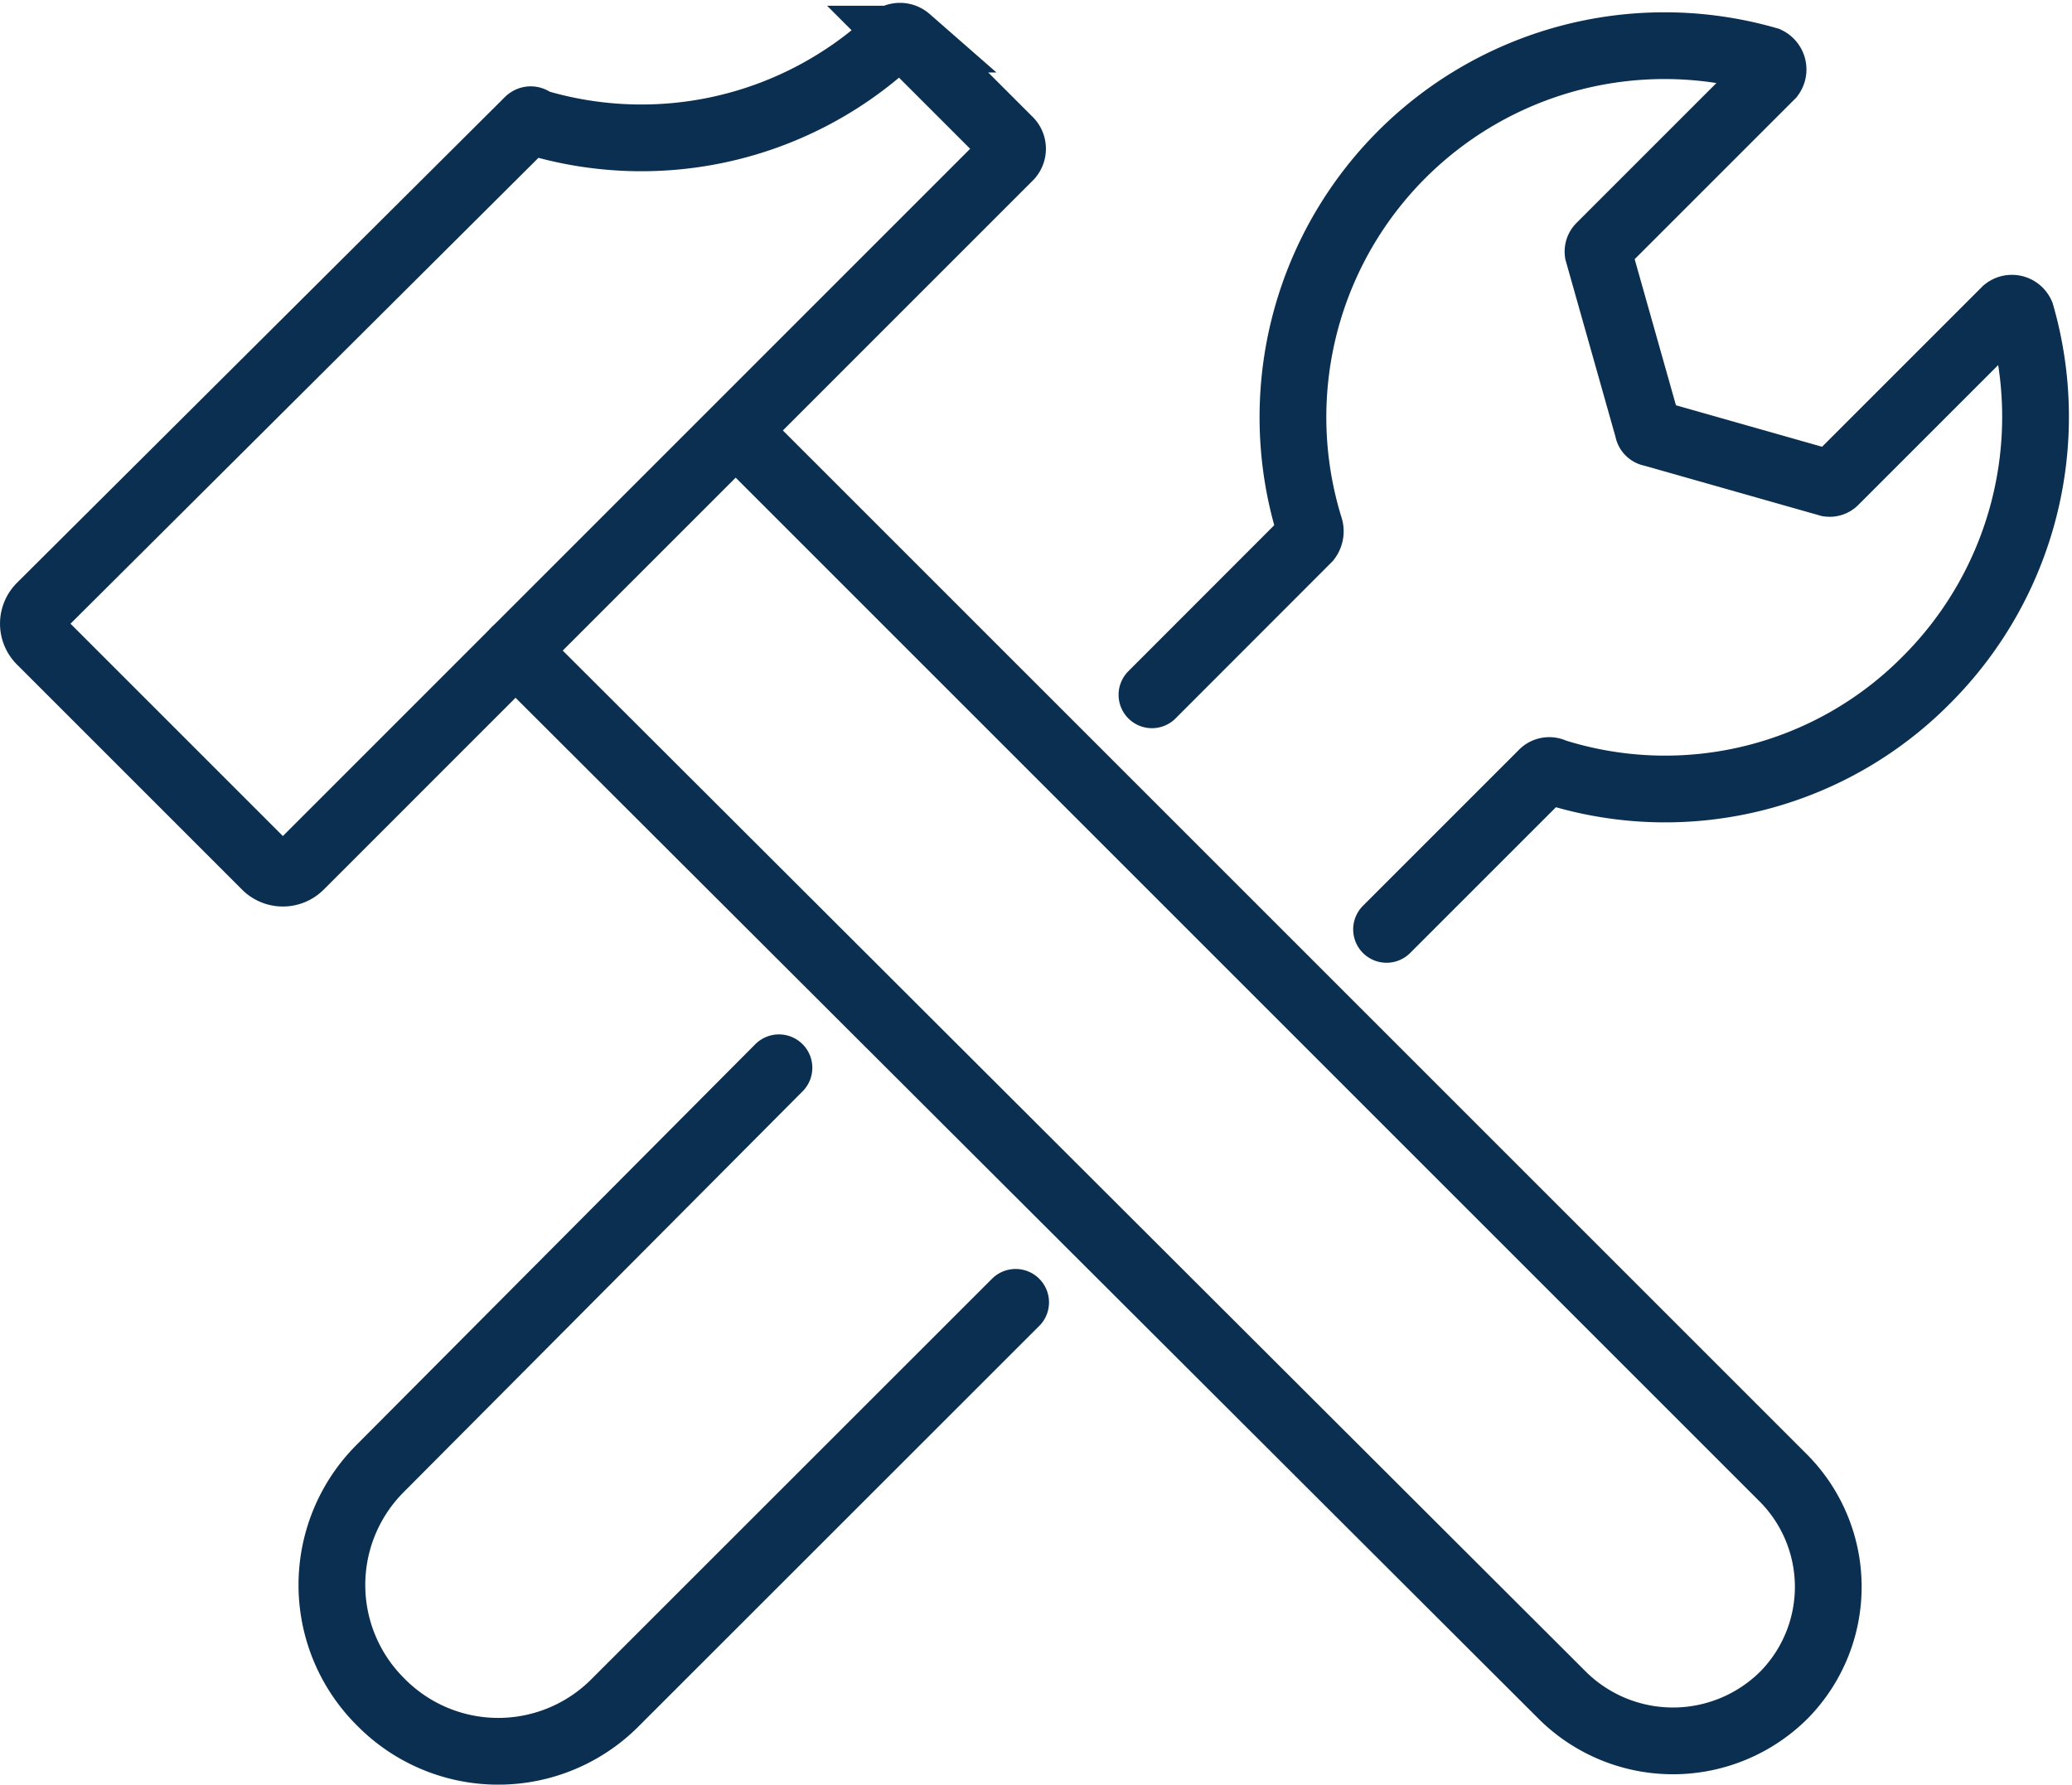 <svg xmlns="http://www.w3.org/2000/svg" width="44.699" height="38.504" viewBox="0 0 44.699 38.504">
  <g id="Montage" transform="translate(-51.105 -24.566)">
    <path id="Path_1453" data-name="Path 1453" d="M76.994,79l-8.586,8.628a3.555,3.555,0,0,0,0,5.061h0a3.555,3.555,0,0,0,5.061,0L82.1,84.061" transform="translate(-9.085 -31.396)" fill="none" stroke="#0a2f50" stroke-linecap="round" stroke-miterlimit="10" stroke-width="1.44"/>
    <path id="Path_1454" data-name="Path 1454" d="M115.061,44.907l3.36-3.36a.2.2,0,0,1,.249-.041,7.927,7.927,0,0,0,8.047-1.991,8.021,8.021,0,0,0,2.033-7.881.217.217,0,0,0-.332-.083l-3.692,3.692a.152.152,0,0,1-.124.041L120.785,34.2a.089.089,0,0,1-.083-.083l-1.078-3.816a.152.152,0,0,1,.041-.124l3.692-3.692a.224.224,0,0,0-.083-.332,8.016,8.016,0,0,0-9.872,10.08.274.274,0,0,1-.041.249L110,39.846" transform="translate(-34.044 -0.289)" fill="none" stroke="#0a2f50" stroke-linecap="round" stroke-miterlimit="10" stroke-width="1.44"/>
    <g id="Group_1874" data-name="Group 1874" transform="translate(51.825 25.35)">
      <path id="Path_1455" data-name="Path 1455" d="M81.753,46.1l22.482,22.482a3.33,3.33,0,0,1,.041,4.687h0a3.392,3.392,0,0,1-4.77.041L76.9,50.746" transform="translate(-66.499 -37.493)" fill="none" stroke="#0a2f50" stroke-linecap="round" stroke-miterlimit="10" stroke-width="1.44"/>
      <path id="Path_1456" data-name="Path 1456" d="M62.475,27.2,51.981,37.649a.526.526,0,0,0,0,.747l4.853,4.853a.526.526,0,0,0,.747,0L72.886,27.942a.252.252,0,0,0,0-.332l-2.2-2.2a.252.252,0,0,0-.332,0A7.94,7.94,0,0,1,62.641,27.2C62.558,27.113,62.516,27.154,62.475,27.2Z" transform="translate(-51.825 -25.35)" fill="none" stroke="#0a2f50" stroke-linecap="round" stroke-miterlimit="10" stroke-width="1.44"/>
    </g>
  </g>
</svg>
